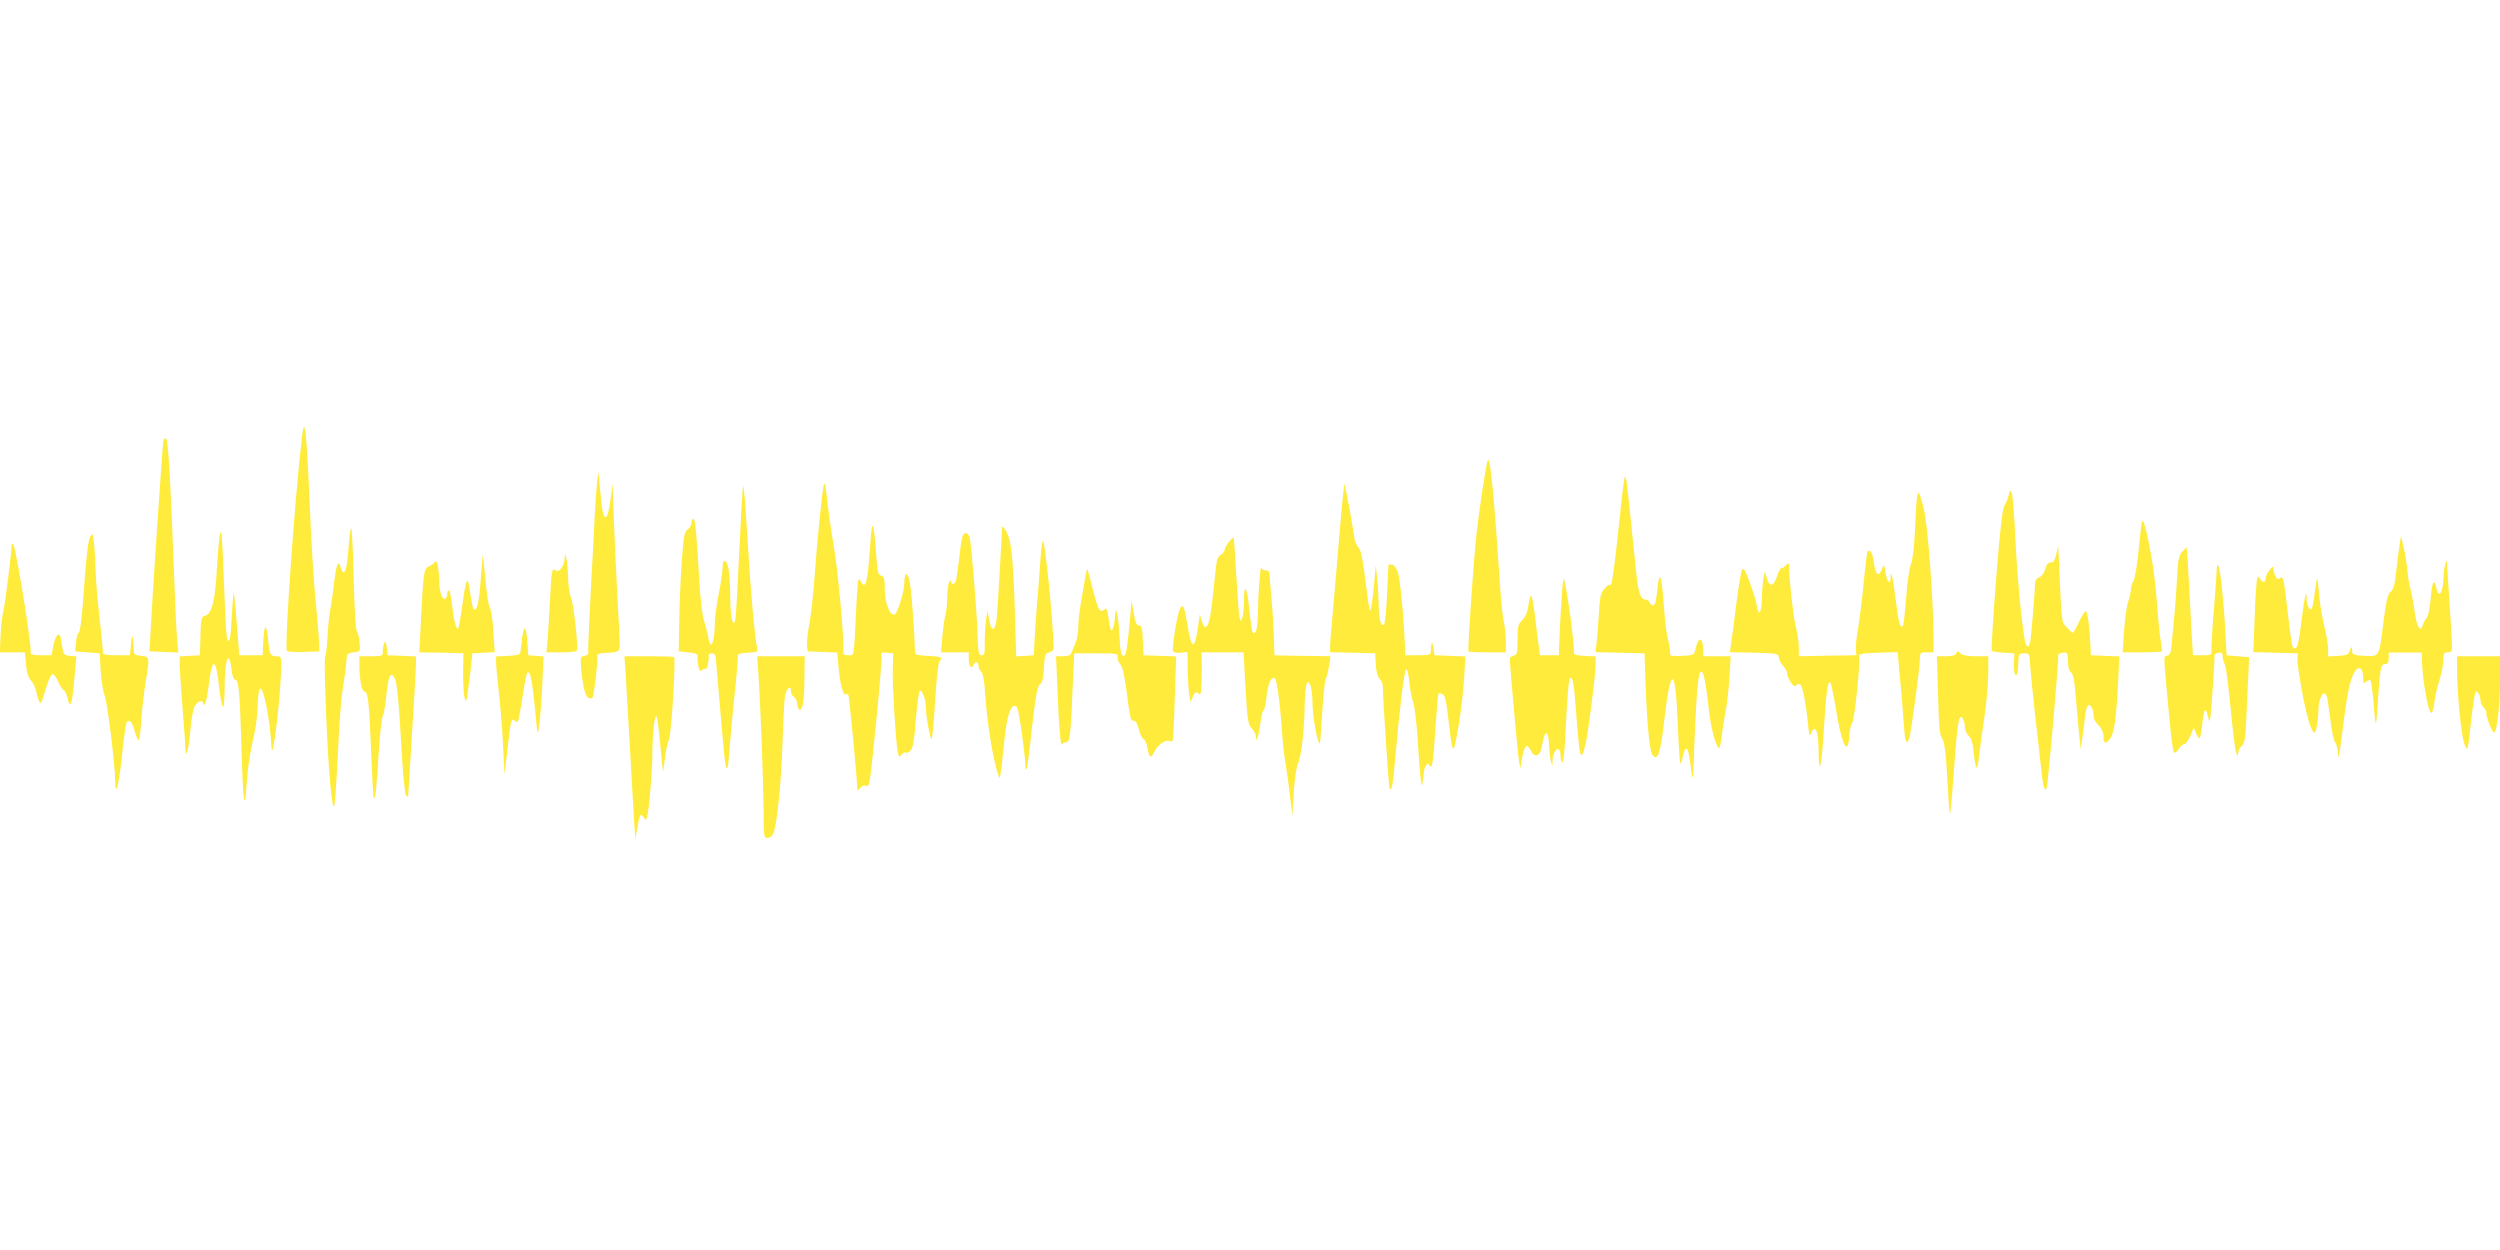 <?xml version="1.0" standalone="no"?>
<!DOCTYPE svg PUBLIC "-//W3C//DTD SVG 20010904//EN"
 "http://www.w3.org/TR/2001/REC-SVG-20010904/DTD/svg10.dtd">
<svg version="1.0" xmlns="http://www.w3.org/2000/svg"
 width="1280pt" height="640pt" viewBox="0 0 1280 640"
 preserveAspectRatio="xMidYMid meet">
<g transform="translate(0,640) scale(0.1,-0.1)"
fill="#ffeb3b" stroke="none">
<path d="M1547 4169 c-36 -293 -92 -1088 -78 -1102 4 -4 43 -7 87 -5 l79 3 -2
55 c-1 30 -9 123 -17 205 -9 83 -23 311 -31 508 -15 354 -25 445 -38 336z"/>
<path d="M836 4139 c-4 -19 -58 -819 -68 -1024 l-3 -50 74 -3 74 -3 -6 68 c-4
37 -11 201 -17 363 -15 425 -29 653 -39 663 -6 6 -12 1 -15 -14z"/>
<path d="M7618 4045 c-8 -13 -43 -241 -59 -385 -15 -139 -46 -590 -40 -596 2
-2 46 -4 98 -4 l93 0 0 58 c-1 31 -5 77 -11 102 -6 25 -14 108 -19 185 -29
443 -50 659 -62 640z"/>
<path d="M3057 3930 c-3 -30 -9 -107 -12 -170 -3 -63 -12 -244 -21 -401 -8
-157 -14 -292 -12 -299 2 -9 -6 -16 -19 -18 -21 -3 -22 -7 -17 -70 8 -89 21
-139 39 -146 8 -3 17 -2 19 3 8 12 28 187 24 208 -3 15 5 18 55 21 62 3 63 5
59 82 -10 167 -32 643 -33 705 l-2 80 -11 -84 c-6 -47 -16 -86 -23 -88 -14 -5
-21 29 -31 147 l-8 85 -7 -55z"/>
<path d="M8317 3950 c-4 -14 -18 -137 -32 -274 -14 -137 -30 -256 -35 -265 -5
-9 -10 -11 -10 -6 0 6 -11 -3 -24 -18 -21 -24 -25 -41 -30 -135 -4 -59 -9
-126 -12 -149 l-5 -42 125 -3 126 -3 5 -152 c8 -214 21 -351 36 -369 27 -33
41 8 60 178 33 284 57 280 69 -11 4 -111 10 -205 13 -208 3 -3 9 11 12 31 4
20 11 39 16 42 10 6 16 -16 28 -106 5 -42 9 -53 10 -30 17 461 25 550 47 527
9 -9 23 -88 34 -196 10 -90 37 -191 52 -191 3 0 9 26 13 58 3 31 12 89 20 127
7 39 16 118 20 178 l6 107 -70 0 -71 0 0 33 c0 68 -26 70 -39 3 -7 -30 -8 -31
-69 -34 -62 -3 -62 -3 -62 25 0 16 -5 44 -11 63 -6 19 -15 95 -20 169 -5 74
-13 139 -18 144 -6 6 -12 -20 -16 -67 -5 -51 -12 -76 -20 -76 -7 0 -15 7 -19
15 -3 8 -12 15 -19 15 -29 0 -39 32 -52 162 -8 73 -19 183 -25 243 -22 217
-26 242 -33 215z"/>
<path d="M4217 3915 c-9 -43 -34 -294 -47 -475 -6 -85 -18 -191 -26 -235 -9
-44 -14 -93 -12 -110 l3 -30 76 -3 76 -3 6 -72 c7 -83 24 -150 37 -142 5 3 11
1 14 -4 4 -7 46 -444 46 -485 0 -6 6 -1 14 9 8 11 20 16 29 12 20 -7 19 -13
57 367 16 158 26 295 23 303 -4 11 2 14 27 11 l33 -3 -2 -85 c-2 -89 15 -361
25 -418 6 -29 8 -31 19 -16 6 9 17 14 22 11 6 -4 17 1 26 11 11 12 19 55 26
156 6 77 15 144 20 149 10 10 31 -44 31 -79 0 -47 23 -175 30 -167 4 4 12 93
18 197 6 104 16 194 22 200 20 20 9 25 -57 28 -60 3 -68 5 -68 23 -3 99 -18
311 -27 354 -11 57 -27 55 -28 -4 -1 -49 -36 -160 -51 -162 -24 -5 -49 62 -49
131 0 54 -3 64 -19 69 -15 4 -19 19 -25 108 -12 175 -21 192 -30 55 -14 -207
-24 -242 -52 -187 -10 18 -13 -4 -19 -121 -14 -288 -10 -263 -42 -263 -23 0
-27 4 -25 23 6 42 -29 427 -50 542 -11 63 -26 165 -32 225 -9 80 -14 102 -19
80z"/>
<path d="M3797 3810 c-4 -69 -12 -228 -18 -354 -5 -126 -13 -234 -16 -239 -13
-22 -23 25 -24 118 0 55 -4 120 -7 144 -9 55 -32 68 -32 18 0 -20 -9 -81 -20
-137 -11 -56 -20 -123 -20 -149 0 -59 -10 -111 -20 -111 -5 0 -11 19 -15 42
-4 24 -14 60 -21 82 -8 22 -19 116 -24 210 -14 246 -21 316 -31 310 -5 -3 -9
-13 -9 -23 0 -10 -9 -25 -19 -32 -17 -12 -21 -34 -30 -159 -6 -80 -12 -217
-13 -305 l-3 -160 50 -5 c37 -4 49 -9 47 -20 -2 -8 -1 -29 3 -48 5 -26 9 -31
19 -23 7 6 15 8 18 5 7 -7 20 48 16 67 -2 8 5 14 16 14 14 0 20 -8 21 -30 2
-16 8 -88 14 -160 6 -71 16 -185 22 -253 14 -172 25 -192 33 -62 4 58 16 189
27 292 11 102 18 192 17 200 -2 9 12 14 50 16 52 3 54 4 48 28 -11 44 -34 302
-46 514 -7 113 -15 234 -19 270 -7 63 -7 61 -14 -60z"/>
<path d="M6877 3870 c-4 -30 -16 -165 -27 -300 -11 -135 -25 -292 -30 -350 -6
-58 -10 -117 -10 -132 l0 -27 116 -3 115 -3 3 -57 c2 -36 9 -62 19 -73 10 -9
17 -26 17 -38 1 -75 30 -520 35 -525 12 -12 16 13 30 169 20 234 44 432 54
442 5 5 12 -20 16 -59 3 -38 13 -87 20 -108 9 -24 20 -121 27 -245 7 -112 15
-194 19 -180 4 13 8 38 8 54 1 17 6 37 11 45 9 13 11 13 19 1 14 -22 19 9 31
199 6 90 13 166 15 168 2 3 11 2 18 -1 17 -6 22 -33 38 -172 16 -146 21 -145
48 16 11 63 23 167 27 231 l7 117 -79 3 -79 3 -6 40 c-6 37 -11 29 -13 -20 -1
-18 -8 -20 -66 -20 l-65 0 -2 55 c-8 170 -25 346 -38 376 -8 19 -21 34 -29 34
-9 0 -16 -1 -17 -2 0 -2 -4 -69 -7 -150 -4 -81 -11 -150 -15 -155 -16 -15 -27
23 -28 97 -1 41 -4 104 -8 140 l-7 65 -7 -80 c-10 -106 -18 -157 -23 -152 -3
2 -13 72 -23 155 -13 105 -23 156 -34 167 -9 9 -19 30 -22 48 -3 18 -10 59
-15 92 -5 33 -16 89 -23 125 l-14 65 -6 -55z"/>
<path d="M10285 3865 c-4 -16 -14 -41 -22 -53 -11 -17 -23 -125 -43 -380 -16
-197 -25 -360 -22 -364 4 -4 32 -8 62 -10 l54 -3 -3 -51 c-1 -29 2 -55 8 -59
10 -6 12 6 16 85 1 20 6 25 28 25 28 0 28 -1 32 -70 3 -38 14 -146 24 -240 11
-93 25 -217 31 -275 12 -120 26 -147 34 -69 21 200 57 627 54 639 -2 10 6 16
23 18 24 3 26 0 27 -43 0 -30 6 -51 16 -58 12 -9 18 -44 26 -147 6 -74 14
-160 17 -190 l6 -55 7 45 c4 25 11 75 14 113 5 45 12 67 21 67 13 0 25 -30 25
-62 0 -9 11 -28 25 -42 15 -15 25 -37 25 -54 0 -40 10 -45 32 -16 23 28 33
100 43 296 l6 127 -73 3 -73 3 -2 50 c-5 105 -15 175 -24 175 -6 0 -21 -25
-35 -55 -14 -30 -28 -55 -31 -55 -3 0 -17 12 -31 28 -28 29 -25 3 -42 377 l-2
40 -10 -42 c-7 -32 -14 -43 -28 -43 -14 0 -22 -10 -28 -32 -4 -19 -17 -37 -30
-43 -12 -5 -22 -17 -22 -25 0 -36 -21 -287 -25 -307 -8 -35 -23 -27 -29 15
-19 115 -38 323 -47 510 -5 117 -14 223 -18 235 -8 21 -9 21 -16 -8z"/>
<path d="M9816 3859 c-3 -13 -8 -89 -11 -169 -4 -88 -12 -158 -21 -178 -8 -19
-19 -95 -24 -169 -6 -75 -13 -140 -16 -145 -14 -22 -24 14 -38 130 -13 111
-26 169 -26 114 0 -41 -19 -22 -26 26 -7 45 -8 46 -18 20 -16 -45 -33 -33 -41
27 -6 52 -19 75 -33 61 -3 -4 -11 -70 -19 -149 -7 -78 -20 -183 -28 -234 -9
-50 -15 -104 -13 -120 l3 -28 -147 -2 -148 -3 0 46 c0 25 -7 72 -15 103 -13
50 -35 243 -35 309 0 21 -1 22 -16 8 -8 -9 -19 -16 -24 -16 -5 0 -15 -19 -22
-42 -18 -52 -38 -55 -52 -8 l-9 35 -7 -30 c-4 -16 -8 -62 -9 -102 -1 -79 -16
-106 -26 -46 -5 34 -26 98 -56 172 -6 14 -14 20 -19 15 -5 -5 -18 -83 -30
-174 -11 -91 -23 -184 -27 -207 l-6 -42 124 -3 c121 -3 124 -4 127 -26 2 -13
12 -32 23 -43 10 -10 19 -27 19 -36 0 -10 8 -30 18 -45 14 -22 21 -25 30 -16
8 8 15 8 20 3 13 -14 30 -107 39 -200 4 -50 9 -71 13 -56 3 14 10 26 17 28 15
5 23 -30 24 -107 1 -146 16 -91 27 103 12 197 21 262 35 240 3 -5 16 -68 28
-139 23 -141 47 -211 60 -178 4 10 8 35 8 54 1 19 7 47 15 61 13 25 42 307 34
339 -2 12 14 15 97 18 l101 3 12 -133 c7 -73 16 -177 19 -230 6 -95 13 -117
28 -80 9 22 55 366 55 410 0 30 2 32 35 32 l35 0 0 73 c-1 194 -30 585 -50
661 -23 90 -27 98 -34 65z"/>
<path d="M10967 3730 c-3 -8 -10 -73 -17 -145 -7 -71 -18 -142 -26 -157 -8
-15 -14 -36 -14 -47 0 -11 -6 -40 -14 -63 -8 -24 -17 -91 -21 -150 l-7 -108
101 0 c56 0 101 3 101 6 0 3 -4 35 -10 72 -5 37 -14 135 -20 217 -10 147 -61
409 -73 375z"/>
<path d="M5130 3700 c0 -40 -21 -402 -26 -457 -7 -77 -28 -85 -40 -15 l-8 47
-8 -55 c-4 -30 -7 -82 -6 -115 1 -51 -1 -60 -16 -60 -16 0 -18 14 -22 130 -5
126 -30 427 -39 473 -3 12 -12 22 -20 22 -17 0 -21 -15 -35 -137 -6 -51 -13
-99 -16 -108 -7 -18 -24 -20 -24 -2 0 8 -4 7 -10 -3 -5 -8 -10 -42 -10 -75 0
-33 -4 -74 -9 -91 -5 -17 -12 -67 -16 -112 l-7 -82 71 0 71 0 0 -34 c0 -37 14
-56 24 -31 8 21 26 19 26 -4 0 -10 6 -24 14 -30 8 -7 16 -47 20 -114 9 -129
31 -281 55 -372 18 -67 18 -69 24 -35 4 19 11 89 18 155 14 150 39 217 67 182
9 -11 42 -247 42 -301 0 -11 2 -17 6 -14 3 3 16 99 28 214 19 164 27 210 41
220 12 9 17 32 20 86 4 66 6 73 27 78 13 3 23 12 23 20 -3 138 -44 550 -55
550 -4 0 -10 -48 -14 -107 -4 -60 -11 -155 -16 -213 -5 -58 -11 -141 -13 -185
l-4 -80 -45 -3 -45 -3 -7 233 c-9 278 -18 365 -46 410 -11 18 -20 26 -20 18z"/>
<path d="M1786 3613 c-8 -108 -15 -143 -27 -143 -5 0 -12 12 -15 26 -10 41
-22 15 -33 -76 -5 -47 -14 -110 -20 -140 -5 -30 -12 -93 -14 -140 -2 -47 -8
-93 -12 -103 -9 -20 11 -503 27 -665 6 -64 14 -108 19 -100 4 7 12 128 19 268
6 140 17 293 26 340 8 47 16 105 17 130 3 43 4 45 37 50 35 5 35 5 31 50 -1
25 -8 51 -14 58 -6 8 -12 112 -16 267 -3 139 -9 256 -12 260 -4 3 -10 -34 -13
-82z"/>
<path d="M1127 3670 c-3 -8 -11 -87 -16 -175 -9 -171 -26 -239 -62 -248 -20
-5 -21 -12 -24 -157 l-2 -45 -51 -3 -52 -3 0 -42 c0 -23 7 -125 15 -227 8
-102 15 -196 15 -210 2 -52 18 14 25 105 4 50 14 102 21 118 15 27 44 38 44
15 0 -8 3 -8 9 -3 5 6 14 50 20 98 17 146 37 142 53 -12 6 -55 15 -101 20
-101 4 0 8 39 8 88 0 151 21 216 35 107 4 -35 11 -55 19 -55 18 0 24 -63 32
-340 8 -287 17 -354 27 -190 4 64 17 157 30 210 14 55 25 131 26 180 1 47 6
89 11 93 18 19 52 -150 60 -298 5 -102 50 281 50 426 0 35 -3 39 -24 39 -32 0
-36 7 -43 85 -3 36 -10 65 -14 65 -4 0 -9 -33 -11 -72 l-3 -73 -60 0 -60 0
-12 153 c-6 83 -13 158 -16 165 -2 6 -6 -44 -10 -112 -6 -119 -10 -141 -23
-128 -4 3 -11 111 -15 239 -12 304 -13 326 -22 308z"/>
<path d="M461 3650 c-9 -16 -20 -103 -30 -253 -10 -144 -20 -230 -27 -235 -7
-4 -13 -27 -15 -52 l-4 -45 63 -5 63 -5 4 -86 c3 -48 12 -107 21 -130 15 -44
53 -353 54 -439 0 -91 19 -21 35 135 9 88 20 164 25 169 14 14 27 -1 40 -49 7
-25 16 -45 20 -45 4 0 10 48 14 108 4 59 14 145 22 191 21 126 21 129 -23 133
-32 3 -38 7 -38 28 -3 81 -9 93 -14 35 l-6 -60 -70 0 c-46 0 -69 4 -68 11 1 6
-7 87 -17 180 -11 93 -20 205 -21 249 -1 44 -4 105 -8 135 -6 53 -7 54 -20 30z"/>
<path d="M6291 3624 c-11 -15 -21 -33 -21 -40 0 -7 -9 -18 -19 -24 -14 -7 -21
-24 -25 -62 -27 -264 -35 -308 -55 -308 -6 0 -14 15 -19 33 l-9 32 -7 -50
c-19 -136 -34 -138 -56 -7 -16 99 -23 114 -39 84 -13 -25 -42 -198 -35 -215 3
-8 17 -11 39 -9 l35 4 1 -83 c0 -46 4 -104 7 -129 l7 -44 13 28 c10 23 15 26
27 16 13 -11 15 -3 17 56 1 38 2 88 1 112 l-1 42 107 0 108 0 10 -184 c10
-166 13 -186 32 -205 12 -12 21 -31 22 -43 0 -22 1 -22 8 -3 5 11 11 46 15 77
4 32 11 60 16 63 5 3 12 34 15 70 7 66 24 103 42 92 11 -7 28 -134 38 -291 4
-49 11 -115 17 -145 5 -31 16 -103 22 -161 l13 -105 7 120 c5 71 14 132 23
150 16 33 32 173 33 300 1 44 5 89 9 100 8 19 8 19 19 -2 7 -12 12 -54 12 -93
0 -65 27 -216 37 -206 3 2 8 74 13 160 5 85 13 164 19 173 5 10 12 39 16 66
l7 47 -68 1 c-38 0 -103 2 -144 2 l-75 2 -3 95 c-1 52 -7 142 -12 199 -6 58
-10 113 -10 123 0 11 -7 18 -20 18 -11 0 -21 6 -21 13 -4 33 -17 -121 -18
-215 -1 -97 -10 -133 -28 -114 -3 3 -10 52 -16 108 -11 123 -27 151 -28 53 0
-39 -4 -79 -9 -90 -7 -19 -8 -18 -14 5 -3 14 -10 110 -16 214 -6 105 -12 192
-14 193 -2 2 -13 -8 -25 -23z"/>
<path d="M12287 3620 c-3 -19 -11 -80 -17 -135 -8 -78 -15 -103 -30 -115 -15
-12 -22 -43 -36 -150 -24 -188 -20 -181 -96 -178 -48 2 -63 7 -64 18 -2 31 -6
34 -13 10 -6 -22 -13 -25 -59 -28 l-52 -3 0 38 c0 21 -9 76 -21 123 -11 47
-23 120 -26 163 -3 42 -8 76 -10 74 -2 -2 -7 -36 -12 -76 -5 -40 -12 -76 -16
-79 -10 -10 -25 20 -25 52 0 58 -10 17 -25 -102 -16 -128 -22 -152 -36 -152
-13 0 -15 8 -34 169 -22 191 -24 204 -41 191 -9 -9 -15 -6 -23 9 -6 11 -11 28
-11 38 -1 16 -3 15 -20 -6 -11 -13 -20 -32 -20 -42 0 -23 -16 -25 -28 -3 -8
15 -10 15 -15 0 -4 -9 -10 -97 -13 -196 l-7 -179 114 -3 114 -3 -3 -25 c-1
-14 9 -87 23 -162 24 -134 49 -218 65 -218 9 0 20 60 20 112 0 64 28 112 43
74 3 -8 11 -61 18 -118 6 -56 18 -110 25 -119 8 -8 14 -38 15 -65 1 -29 8 9
19 96 24 193 37 268 57 313 24 56 53 45 53 -20 0 -22 2 -24 15 -13 9 7 18 10
22 7 3 -4 10 -53 15 -109 12 -146 13 -147 22 -13 11 182 15 205 37 205 14 0
19 7 19 29 l0 30 85 0 85 0 0 -27 c1 -107 32 -282 49 -282 5 0 11 24 15 53 3
28 15 81 26 115 11 35 20 81 20 103 0 32 4 39 19 39 11 0 22 3 24 8 3 4 -1 97
-9 207 -7 110 -14 214 -15 230 -1 30 -1 30 -9 5 -4 -14 -9 -43 -9 -65 -2 -80
-26 -115 -37 -55 -11 53 -22 32 -29 -56 -4 -47 -13 -91 -20 -97 -7 -7 -16 -23
-20 -36 -13 -42 -30 -15 -42 67 -6 45 -16 96 -21 114 -6 18 -13 62 -16 98 -4
36 -12 90 -20 120 l-13 55 -6 -35z"/>
<path d="M60 3614 c-1 -48 -34 -307 -42 -339 -6 -22 -13 -79 -15 -127 l-4 -88
64 0 64 0 6 -61 c3 -41 12 -68 25 -82 11 -12 23 -38 27 -57 4 -19 11 -42 15
-50 10 -18 10 -18 38 74 9 33 23 61 30 64 7 2 19 -13 28 -35 9 -21 22 -41 30
-46 7 -4 16 -23 20 -42 3 -19 10 -33 14 -30 8 5 13 36 25 177 l6 67 -33 3
c-31 3 -33 6 -40 51 -4 27 -9 52 -12 55 -12 11 -26 -15 -34 -59 l-8 -44 -54 0
c-38 0 -54 4 -53 12 7 31 -73 526 -88 553 -5 8 -9 10 -9 4z"/>
<path d="M11173 3575 c-18 -21 -22 -41 -27 -142 -5 -100 -14 -201 -30 -358 -2
-19 -10 -31 -21 -33 -19 -4 -19 16 11 -307 8 -93 19 -176 23 -183 6 -10 12 -7
25 12 9 14 22 26 30 26 7 0 21 19 31 43 l17 42 11 -27 c6 -16 14 -28 18 -28 4
0 10 30 14 68 9 87 17 97 30 42 10 -41 12 -31 23 127 7 94 11 177 10 184 -2 8
7 15 20 17 17 3 22 -1 22 -18 0 -12 5 -30 11 -42 6 -11 19 -113 30 -226 11
-114 23 -216 28 -227 10 -20 10 -20 10 0 1 11 9 28 19 36 16 14 20 40 26 200
5 101 9 200 10 219 l1 35 -58 5 -57 5 -5 100 c-7 148 -26 338 -36 355 -6 11
-8 9 -9 -10 0 -14 -7 -110 -15 -214 -9 -104 -14 -199 -13 -210 3 -19 -2 -21
-45 -21 l-49 0 -3 50 c-2 28 -9 151 -15 275 -7 124 -13 226 -14 227 0 1 -11
-9 -23 -22z"/>
<path d="M2471 3555 c-1 -11 -6 -74 -11 -139 -8 -108 -19 -150 -36 -134 -3 4
-11 41 -17 84 -13 93 -20 81 -41 -72 -8 -58 -17 -109 -20 -111 -10 -10 -23 41
-31 115 -4 39 -11 75 -16 78 -5 3 -9 -4 -9 -15 0 -11 -4 -22 -9 -26 -16 -9
-31 31 -32 87 -2 72 -12 117 -23 100 -4 -7 -18 -17 -30 -22 -26 -9 -29 -32
-42 -302 l-7 -138 54 -1 c30 0 80 -1 113 -2 l59 -2 -2 -95 c0 -52 3 -111 7
-130 8 -32 10 -28 20 50 7 47 14 105 16 130 l4 45 57 3 58 3 -7 106 c-3 58
-11 112 -18 120 -6 8 -17 76 -23 151 -7 75 -13 128 -14 117z"/>
<path d="M2891 3545 c-1 -42 -28 -80 -46 -65 -19 16 -22 -3 -29 -155 -4 -71
-9 -160 -12 -197 l-6 -68 75 0 c42 0 78 3 80 8 9 14 -15 237 -29 270 -8 19
-14 62 -15 96 0 70 -16 164 -18 111z"/>
<path d="M5551 3412 c-27 -157 -30 -178 -30 -225 -1 -27 -7 -63 -15 -80 -8
-18 -16 -40 -20 -49 -4 -13 -16 -18 -42 -18 l-37 0 7 -167 c7 -187 17 -304 23
-285 3 6 13 12 23 12 19 0 22 32 35 345 l5 110 112 0 c104 0 113 -1 110 -18
-2 -11 4 -27 14 -38 11 -12 21 -56 31 -131 21 -155 21 -158 38 -158 9 0 19
-17 26 -44 6 -25 17 -47 24 -50 7 -2 16 -23 20 -45 9 -54 18 -57 38 -15 16 33
59 60 77 49 5 -3 11 -2 14 3 2 4 8 103 11 220 l7 211 -83 3 -84 3 -3 65 c-3
76 -7 91 -24 88 -8 -2 -16 20 -23 62 l-11 65 -13 -143 c-12 -118 -17 -142 -29
-140 -12 2 -16 23 -20 96 -2 51 -8 105 -12 120 -8 26 -8 26 -10 -8 -3 -46 -14
-87 -22 -75 -3 6 -9 34 -13 63 -6 44 -9 51 -21 41 -23 -19 -32 -2 -59 105 -13
54 -26 100 -28 102 -2 2 -9 -31 -16 -74z"/>
<path d="M7996 3343 c-4 -54 -9 -143 -11 -198 l-4 -100 -48 0 -48 0 -7 50 c-4
28 -13 96 -19 153 -7 56 -15 102 -20 102 -4 0 -10 -23 -14 -52 -5 -35 -15 -58
-31 -73 -21 -20 -24 -31 -24 -100 0 -68 -2 -77 -20 -82 -11 -3 -20 -10 -20
-15 0 -30 41 -490 47 -523 l7 -40 10 58 c12 64 24 73 44 33 17 -35 44 -30 53
9 4 17 10 43 13 58 10 43 26 22 27 -36 1 -29 5 -65 9 -82 l8 -30 1 28 c2 62
41 87 41 27 0 -16 4 -31 9 -34 5 -3 12 54 15 127 11 223 18 307 26 307 14 0
18 -24 30 -181 18 -239 24 -259 48 -158 14 56 52 359 52 410 l0 38 -57 3 c-43
2 -57 7 -55 17 6 30 -40 366 -52 378 -2 2 -7 -40 -10 -94z"/>
<path d="M2674 3138 c-4 -29 -8 -62 -9 -73 -1 -17 -10 -20 -63 -23 l-62 -3 0
-31 c0 -17 7 -90 15 -162 8 -72 18 -194 21 -271 l7 -140 14 120 c19 165 21
169 38 155 18 -15 18 -17 40 120 21 131 23 136 36 123 6 -6 17 -73 25 -149 7
-77 14 -143 15 -149 5 -35 19 95 25 227 l7 157 -39 3 -39 3 -5 67 c-6 84 -16
94 -26 26z"/>
<path d="M1967 3107 c-4 -10 -7 -30 -7 -43 0 -23 -3 -24 -60 -24 l-60 0 0 -44
c0 -72 12 -136 25 -136 19 0 25 -48 35 -306 5 -130 11 -239 14 -241 8 -8 14
51 25 236 6 96 16 179 21 186 5 6 13 53 18 104 11 108 25 131 46 80 9 -23 19
-126 29 -308 9 -164 19 -277 26 -284 6 -6 11 -7 11 -1 0 5 9 151 20 324 11
173 20 332 20 352 l0 37 -72 3 -73 3 -5 40 c-4 30 -7 35 -13 22z"/>
<path d="M10016 3055 c-4 -10 -20 -15 -52 -15 l-47 0 6 -199 c4 -159 8 -204
21 -223 12 -19 19 -69 26 -203 5 -98 11 -180 13 -182 2 -2 7 38 11 89 28 390
34 432 56 398 5 -8 10 -27 10 -42 0 -15 9 -35 20 -46 14 -13 21 -37 26 -90 4
-40 10 -72 14 -72 4 0 11 30 14 68 4 37 16 125 27 196 10 71 19 169 19 217 l0
89 -64 0 c-44 0 -69 5 -79 15 -13 13 -16 13 -21 0z"/>
<path d="M3203 2958 c3 -46 13 -218 22 -383 9 -165 19 -338 22 -385 l6 -85 9
50 c13 77 17 84 33 61 13 -18 14 -17 19 5 10 44 26 231 26 308 0 105 11 214
21 204 4 -4 13 -69 19 -143 7 -74 13 -136 14 -138 2 -1 6 27 10 63 4 36 13 80
21 98 13 30 36 412 26 423 -2 2 -60 4 -129 4 l-125 0 6 -82z"/>
<path d="M3884 2933 c11 -166 25 -564 26 -700 0 -117 1 -123 20 -123 13 0 24
10 30 24 19 51 39 249 46 451 4 116 9 228 13 249 7 41 31 63 31 27 0 -11 6
-24 14 -28 8 -4 16 -21 18 -38 1 -16 8 -30 13 -29 16 0 23 49 24 167 l1 107
-121 0 -122 0 7 -107z"/>
<path d="M12580 2973 c0 -123 22 -346 38 -383 18 -40 15 -51 36 134 8 70 18
131 21 134 9 9 25 -19 25 -44 0 -12 7 -27 15 -34 8 -7 15 -21 15 -31 0 -24 30
-99 40 -99 14 0 30 140 30 264 l0 126 -110 0 -110 0 0 -67z"/>
</g>
</svg>
